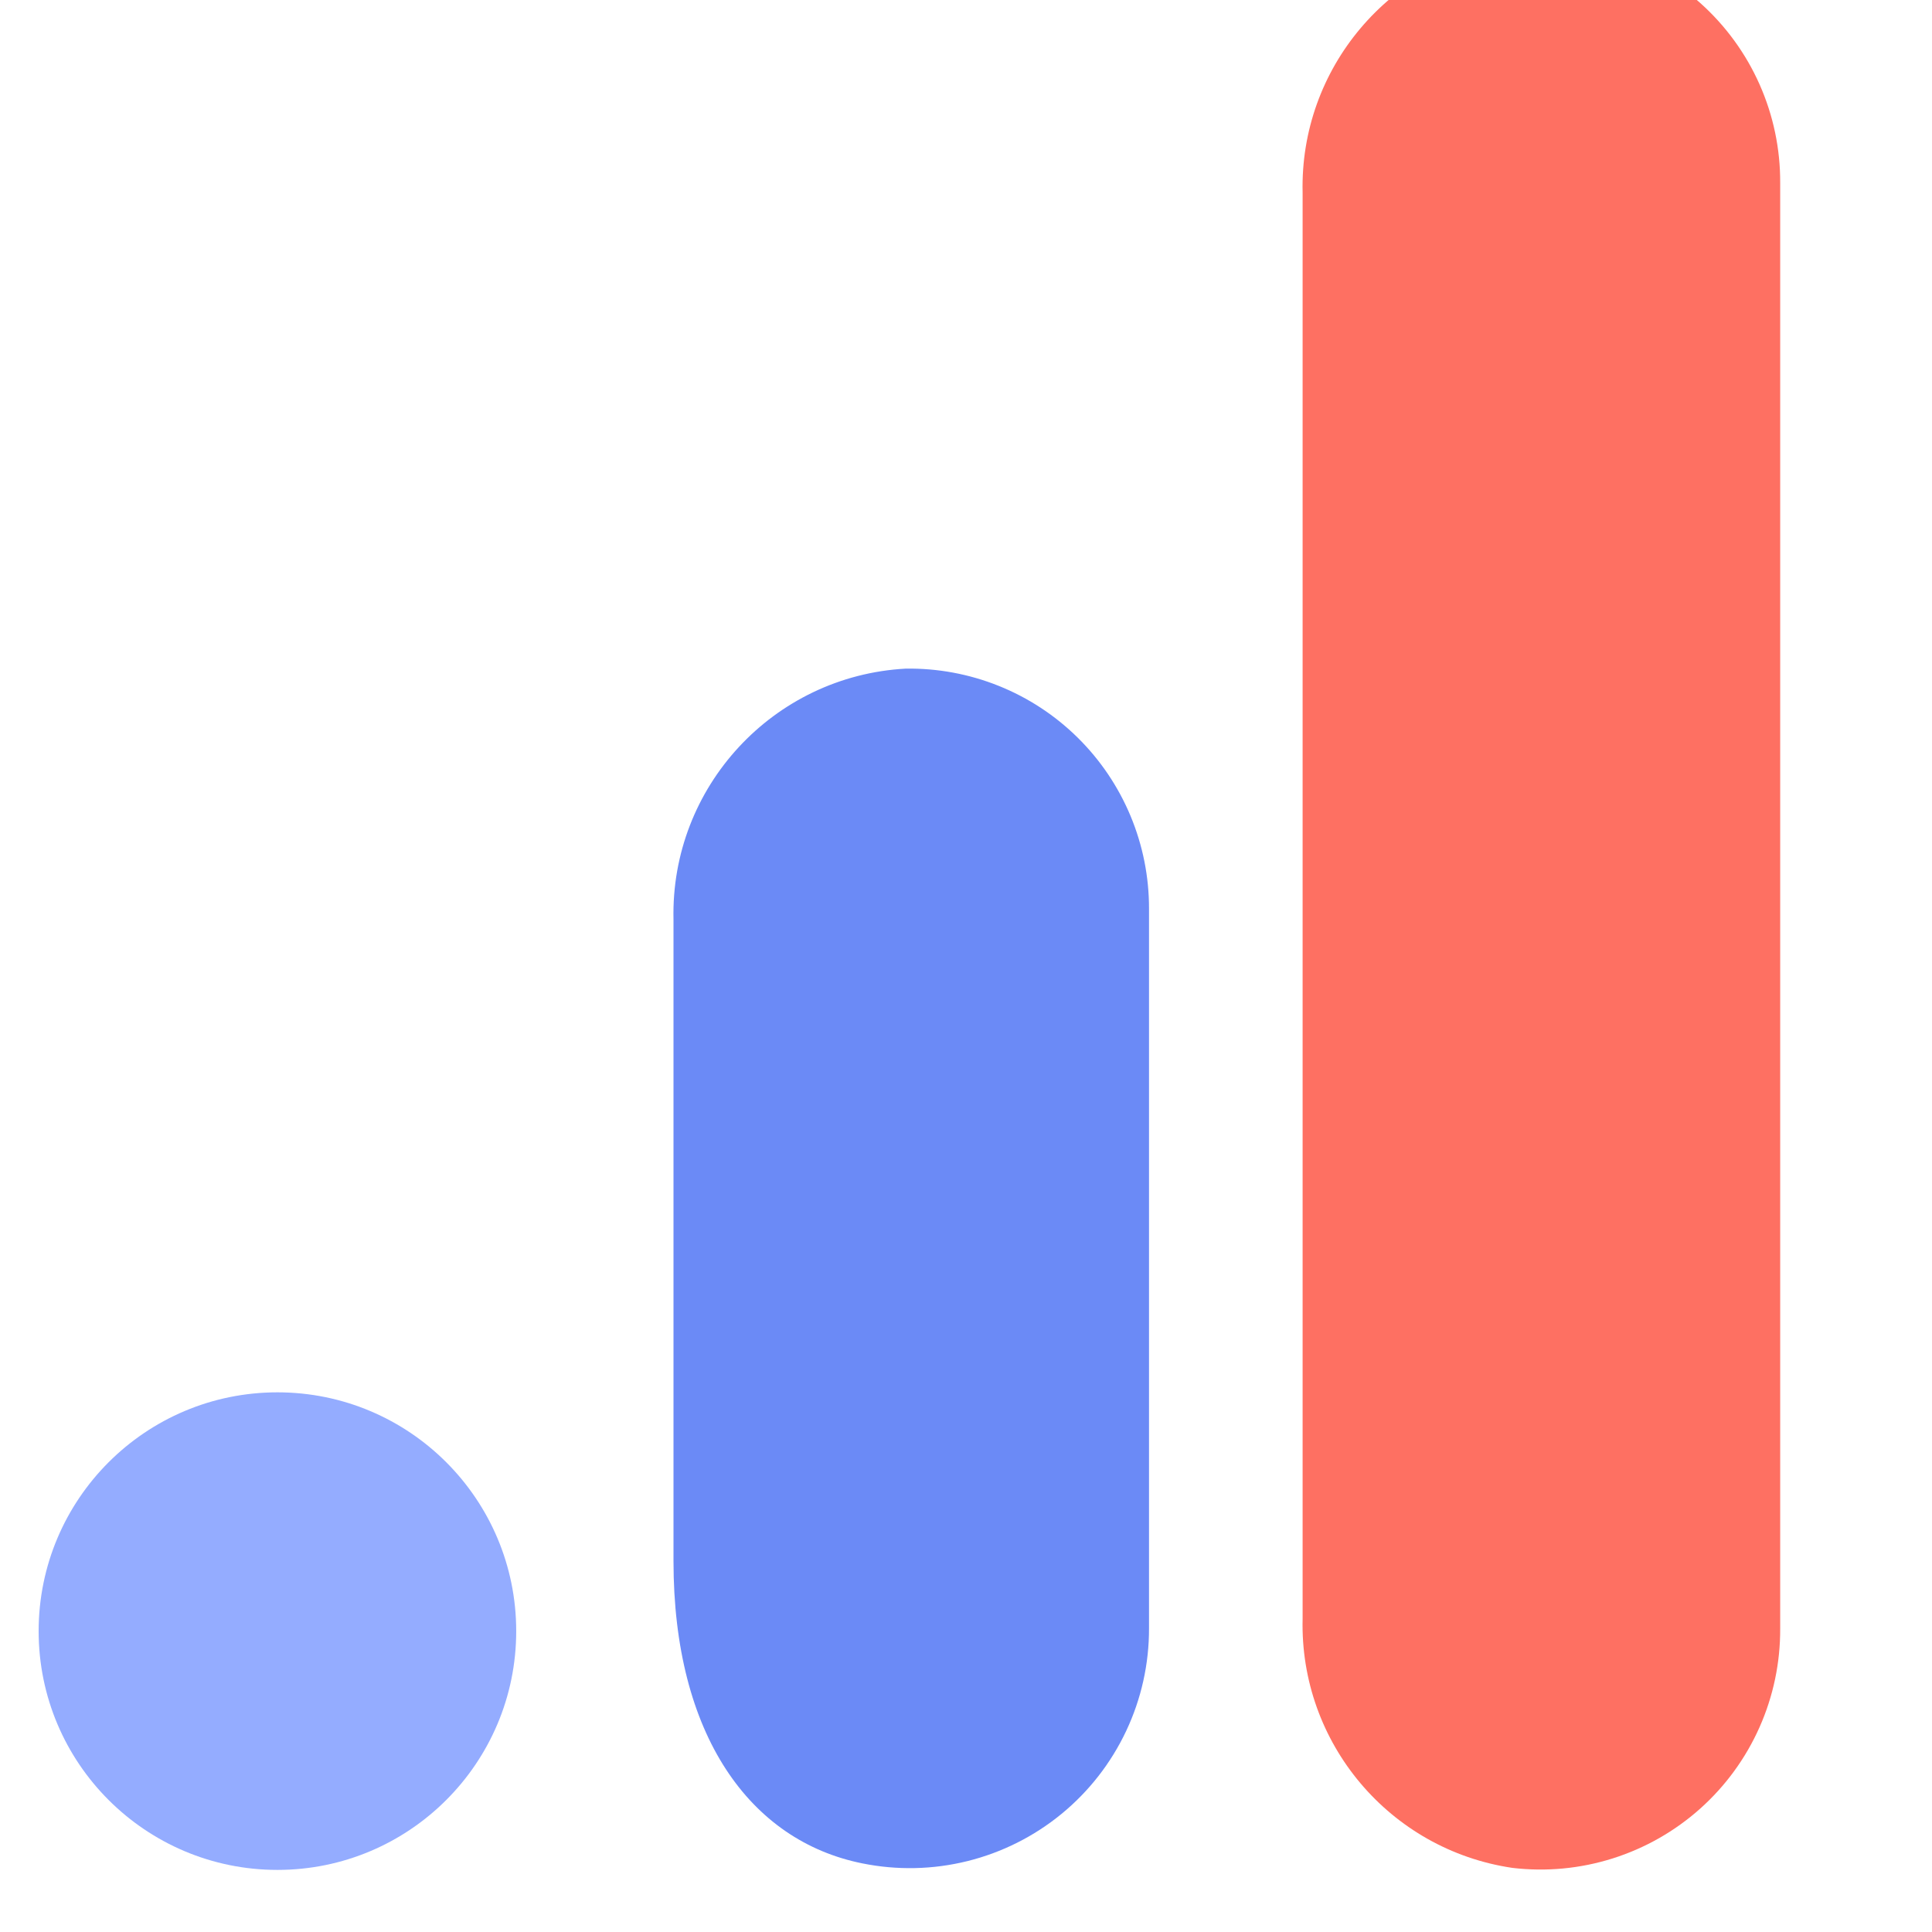 <svg width="100" height="100" viewBox="0 0 100 100" fill="none" xmlns="http://www.w3.org/2000/svg">
<g id="logos:google-analytics">
<g id="Vector" filter="url(#filter0_i_155_614)">
<path d="M95.142 87.3C95.151 89.058 94.786 90.797 94.072 92.403C93.358 94.009 92.311 95.445 91 96.616C89.689 97.786 88.144 98.665 86.468 99.193C84.792 99.722 83.022 99.888 81.277 99.681C74.923 98.74 70.268 93.212 70.423 86.791V12.973C70.269 6.546 74.936 1.014 81.298 0.084C83.042 -0.12 84.809 0.048 86.483 0.578C88.156 1.108 89.699 1.987 91.007 3.157C92.316 4.328 93.361 5.762 94.074 7.367C94.787 8.971 95.151 10.709 95.142 12.464V87.3Z" fill="#FE7062"/>
</g>
<g id="Vector_2" filter="url(#filter1_i_155_614)">
<path d="M17.36 75.067C24.186 75.067 29.719 80.601 29.719 87.427C29.719 94.253 24.186 99.786 17.36 99.786C10.534 99.786 5 94.253 5 87.427C5 80.602 10.534 75.067 17.36 75.067Z" fill="#94ACFF"/>
</g>
<g id="Vector_3" filter="url(#filter2_i_155_614)">
<path d="M37.86 50.604C37.7 43.737 43.022 37.984 49.88 37.608C51.526 37.583 53.161 37.886 54.69 38.499C56.218 39.112 57.609 40.023 58.781 41.18C59.953 42.336 60.883 43.715 61.517 45.234C62.151 46.754 62.476 48.385 62.473 50.032V87.279C62.478 89.117 62.075 90.932 61.291 92.594C60.507 94.256 59.364 95.723 57.943 96.888C56.522 98.053 54.86 98.887 53.076 99.33C51.293 99.773 49.434 99.813 47.633 99.448C41.824 98.282 37.86 92.812 37.86 83.803V50.604Z" fill="#6B8AF6"/>
</g>
</g>
<defs>
<filter id="filter0_i_155_614" x="70.419" y="0" width="24.723" height="99.768" filterUnits="userSpaceOnUse" color-interpolation-filters="sRGB">
<feFlood flood-opacity="0" result="BackgroundImageFix"/>
<feBlend mode="normal" in="SourceGraphic" in2="BackgroundImageFix" result="shape"/>
<feColorMatrix in="SourceAlpha" type="matrix" values="0 0 0 0 0 0 0 0 0 0 0 0 0 0 0 0 0 0 127 0" result="hardAlpha"/>
<feOffset dx="-3" dy="-3"/>
<feComposite in2="hardAlpha" operator="arithmetic" k2="-1" k3="1"/>
<feColorMatrix type="matrix" values="0 0 0 0 0.863 0 0 0 0 0.316 0 0 0 0 0.262 0 0 0 0.6 0"/>
<feBlend mode="normal" in2="shape" result="effect1_innerShadow_155_614"/>
</filter>
<filter id="filter1_i_155_614" x="5" y="75.067" width="24.719" height="24.719" filterUnits="userSpaceOnUse" color-interpolation-filters="sRGB">
<feFlood flood-opacity="0" result="BackgroundImageFix"/>
<feBlend mode="normal" in="SourceGraphic" in2="BackgroundImageFix" result="shape"/>
<feColorMatrix in="SourceAlpha" type="matrix" values="0 0 0 0 0 0 0 0 0 0 0 0 0 0 0 0 0 0 127 0" result="hardAlpha"/>
<feOffset dx="-3" dy="-3"/>
<feComposite in2="hardAlpha" operator="arithmetic" k2="-1" k3="1"/>
<feColorMatrix type="matrix" values="0 0 0 0 0.377 0 0 0 0 0.507 0 0 0 0 0.963 0 0 0 0.5 0"/>
<feBlend mode="normal" in2="shape" result="effect1_innerShadow_155_614"/>
</filter>
<filter id="filter2_i_155_614" x="37.856" y="37.606" width="24.616" height="62.089" filterUnits="userSpaceOnUse" color-interpolation-filters="sRGB">
<feFlood flood-opacity="0" result="BackgroundImageFix"/>
<feBlend mode="normal" in="SourceGraphic" in2="BackgroundImageFix" result="shape"/>
<feColorMatrix in="SourceAlpha" type="matrix" values="0 0 0 0 0 0 0 0 0 0 0 0 0 0 0 0 0 0 127 0" result="hardAlpha"/>
<feOffset dx="-3" dy="-3"/>
<feComposite in2="hardAlpha" operator="arithmetic" k2="-1" k3="1"/>
<feColorMatrix type="matrix" values="0 0 0 0 0.27 0 0 0 0 0.41 0 0 0 0 0.9 0 0 0 0.6 0"/>
<feBlend mode="normal" in2="shape" result="effect1_innerShadow_155_614"/>
</filter>
</defs>
</svg>
